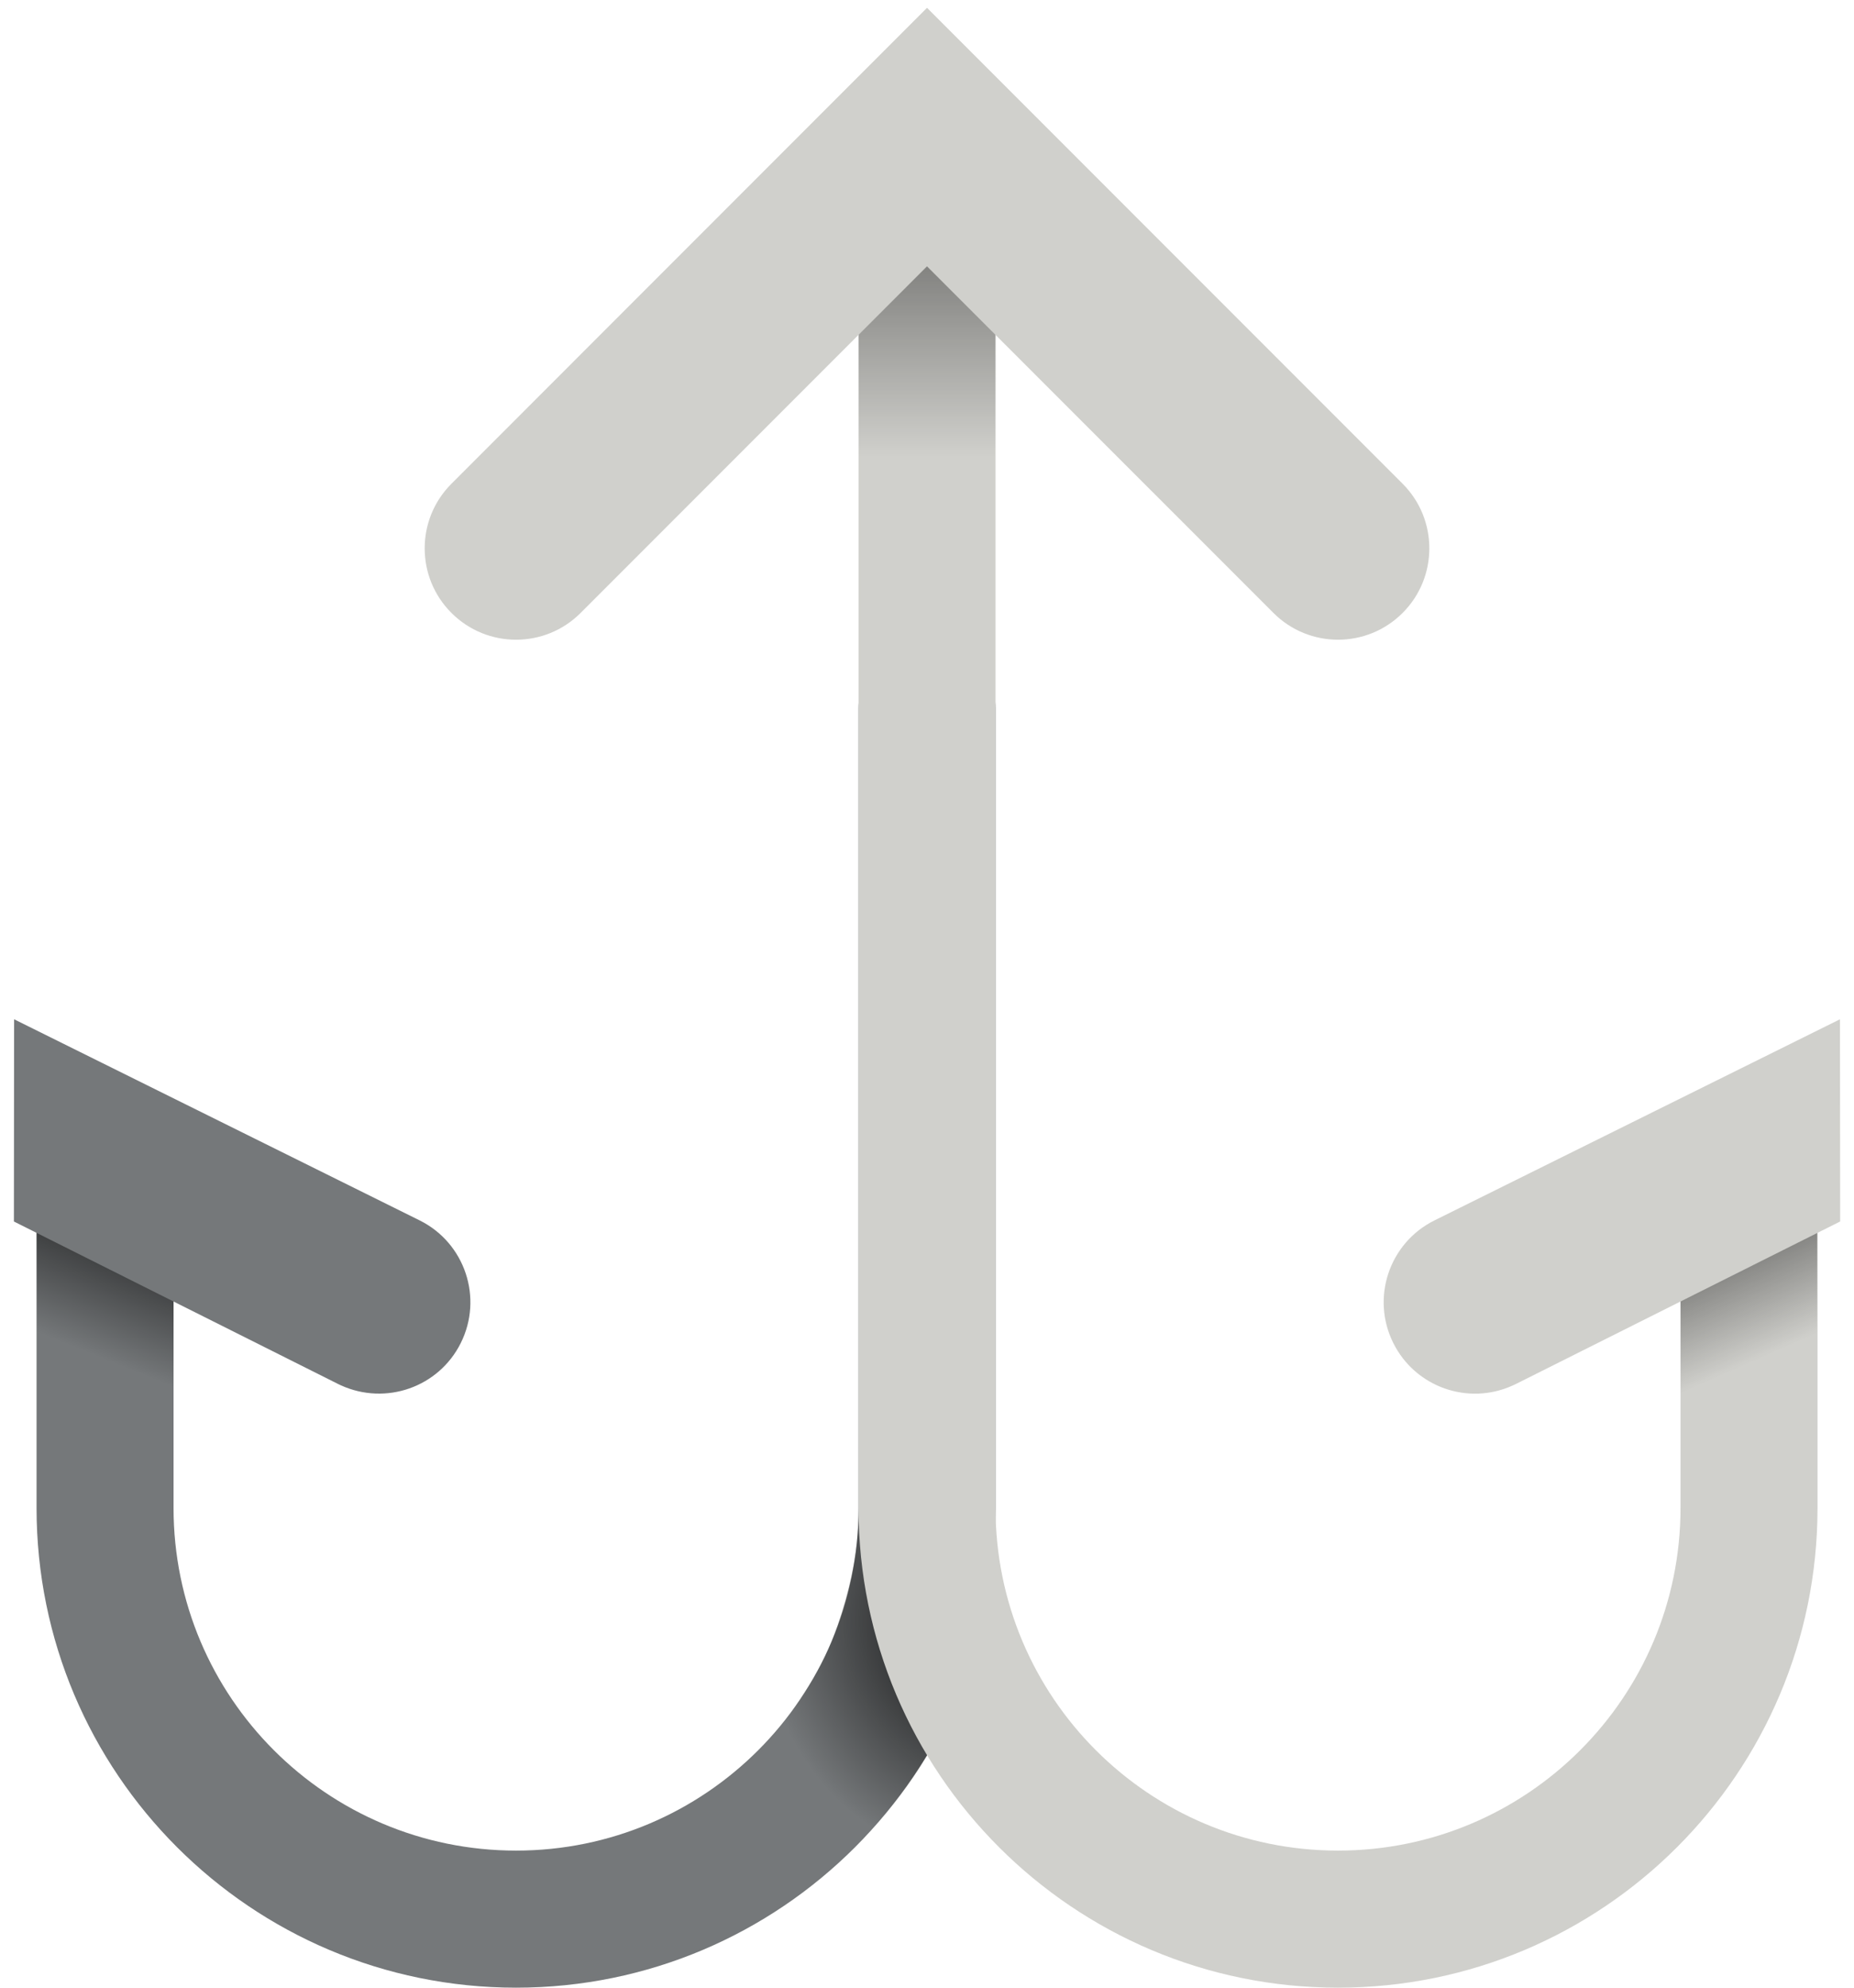 <svg xmlns="http://www.w3.org/2000/svg" width="28" height="30" viewBox="0 0 28 30">
  <defs>
    <radialGradient id="safari-mask-icon-a" cx="135.475%" cy="38.39%" r="118.693%" fx="135.475%" fy="38.39%" gradientTransform="matrix(-.599 .366 -.8 -.274 2.474 -.007)">
      <stop offset="0%"/>
      <stop offset="100%" stop-opacity="0"/>
    </radialGradient>
    <linearGradient id="safari-mask-icon-b" x1="37.287%" x2="53.139%" y1="5.247%" y2="76.594%">
      <stop offset="0%" stop-opacity=".706"/>
      <stop offset="100%" stop-opacity="0"/>
    </linearGradient>
    <linearGradient id="safari-mask-icon-c" x1="50%" x2="50%" y1="0%" y2="100%">
      <stop offset="0%" stop-opacity=".621"/>
      <stop offset="100%" stop-opacity="0"/>
    </linearGradient>
    <linearGradient id="safari-mask-icon-d" x1="52.259%" x2="41.952%" y1="12.585%" y2="67.967%">
      <stop offset="0%" stop-opacity=".774"/>
      <stop offset="100%" stop-opacity="0"/>
    </linearGradient>
  </defs>
  <g fill="none" fill-rule="evenodd" transform="translate(-2 -1)">
    <rect width="32" height="32" rx="4"/>
    <g transform="translate(2.207 1)">
      <path fill="#75787A" fill-rule="nonzero" d="M12.759,22.759 C12.759,25.615 10.443,27.931 7.586,27.931 C4.73,27.931 2.414,25.615 2.414,22.759 L2.414,10.69 C2.414,10.118 1.951,9.655 1.38,9.655 C0.808,9.655 0.345,10.118 0.345,10.69 L0.345,22.759 C0.345,26.758 3.587,30 7.586,30 C11.586,30 14.828,26.758 14.828,22.759 L14.828,15.912 L9.193,18.73 C8.682,18.985 8.475,19.607 8.73,20.118 C8.986,20.629 9.607,20.836 10.118,20.58 L12.759,19.26 L12.759,22.759 Z" transform="matrix(-1 0 0 1 15.173 0)"/>
      <path fill="url(#safari-mask-icon-a)" d="M12.762,21.841 L13.793,21.841 L13.793,26.498 C13.426,27.11 12.961,27.667 12.398,28.17 C11.836,28.672 11.305,28.22 10.806,26.814 C11.236,26.456 11.575,26.09 11.825,25.717 C11.953,25.525 12.195,25.191 12.379,24.707 C12.564,24.223 12.693,23.697 12.737,23.26 C12.767,22.967 12.775,22.495 12.762,21.841 Z"/>
      <path fill="#D0D0CC" fill-rule="nonzero" d="M14.828,22.759 C14.828,25.615 17.144,27.931 20,27.931 C22.857,27.931 25.173,25.615 25.173,22.759 L25.173,22.759 L25.173,19.26 L22.532,20.58 C22.021,20.836 21.399,20.629 21.144,20.118 C20.888,19.607 21.096,18.985 21.607,18.73 L21.607,18.73 L27.242,15.912 L27.242,22.759 C27.242,26.758 24,30 20,30 C16.001,30 12.759,26.758 12.759,22.759 L12.759,22.759 L12.759,2.759 C12.759,2.187 13.222,1.724 13.793,1.724 C14.365,1.724 14.828,2.187 14.828,2.759 L14.828,2.759 Z"/>
      <polygon fill="url(#safari-mask-icon-b)" points="25.173 19.483 25.173 21.51 27.238 21.51 27.238 17.428 25.173 17.414"/>
      <path fill="#D0D0CC" fill-rule="nonzero" d="M27.581,15.384 L27.584,18.436 L22.68,20.892 L22.639,20.911 C21.965,21.217 21.168,20.936 20.836,20.272 C20.495,19.591 20.771,18.762 21.454,18.421 L27.581,15.384 Z"/>
      <polygon fill="url(#safari-mask-icon-c)" points="12.759 6.897 12.759 2.069 14.828 2.069 14.828 6.897"/>
      <path fill="#D0D0CC" fill-rule="nonzero" d="M13.793,4.02 L19.025,9.251 C19.564,9.79 20.437,9.79 20.976,9.251 C21.514,8.713 21.514,7.839 20.976,7.301 L13.793,0.118 L6.611,7.301 C6.072,7.839 6.072,8.713 6.611,9.251 C7.15,9.79 8.023,9.79 8.562,9.251 L13.793,4.02 Z"/>
      <polygon fill="url(#safari-mask-icon-d)" points=".345 17.414 .349 21.897 2.414 21.897 2.414 17.414"/>
      <path fill="#75787A" fill-rule="nonzero" d="M6.134,18.421 C6.816,18.762 7.092,19.591 6.751,20.272 C6.419,20.936 5.622,21.217 4.942,20.909 L4.9,20.889 L0.003,18.436 L0.006,15.384 L6.134,18.421 Z"/>
    </g>
  </g>
</svg>
